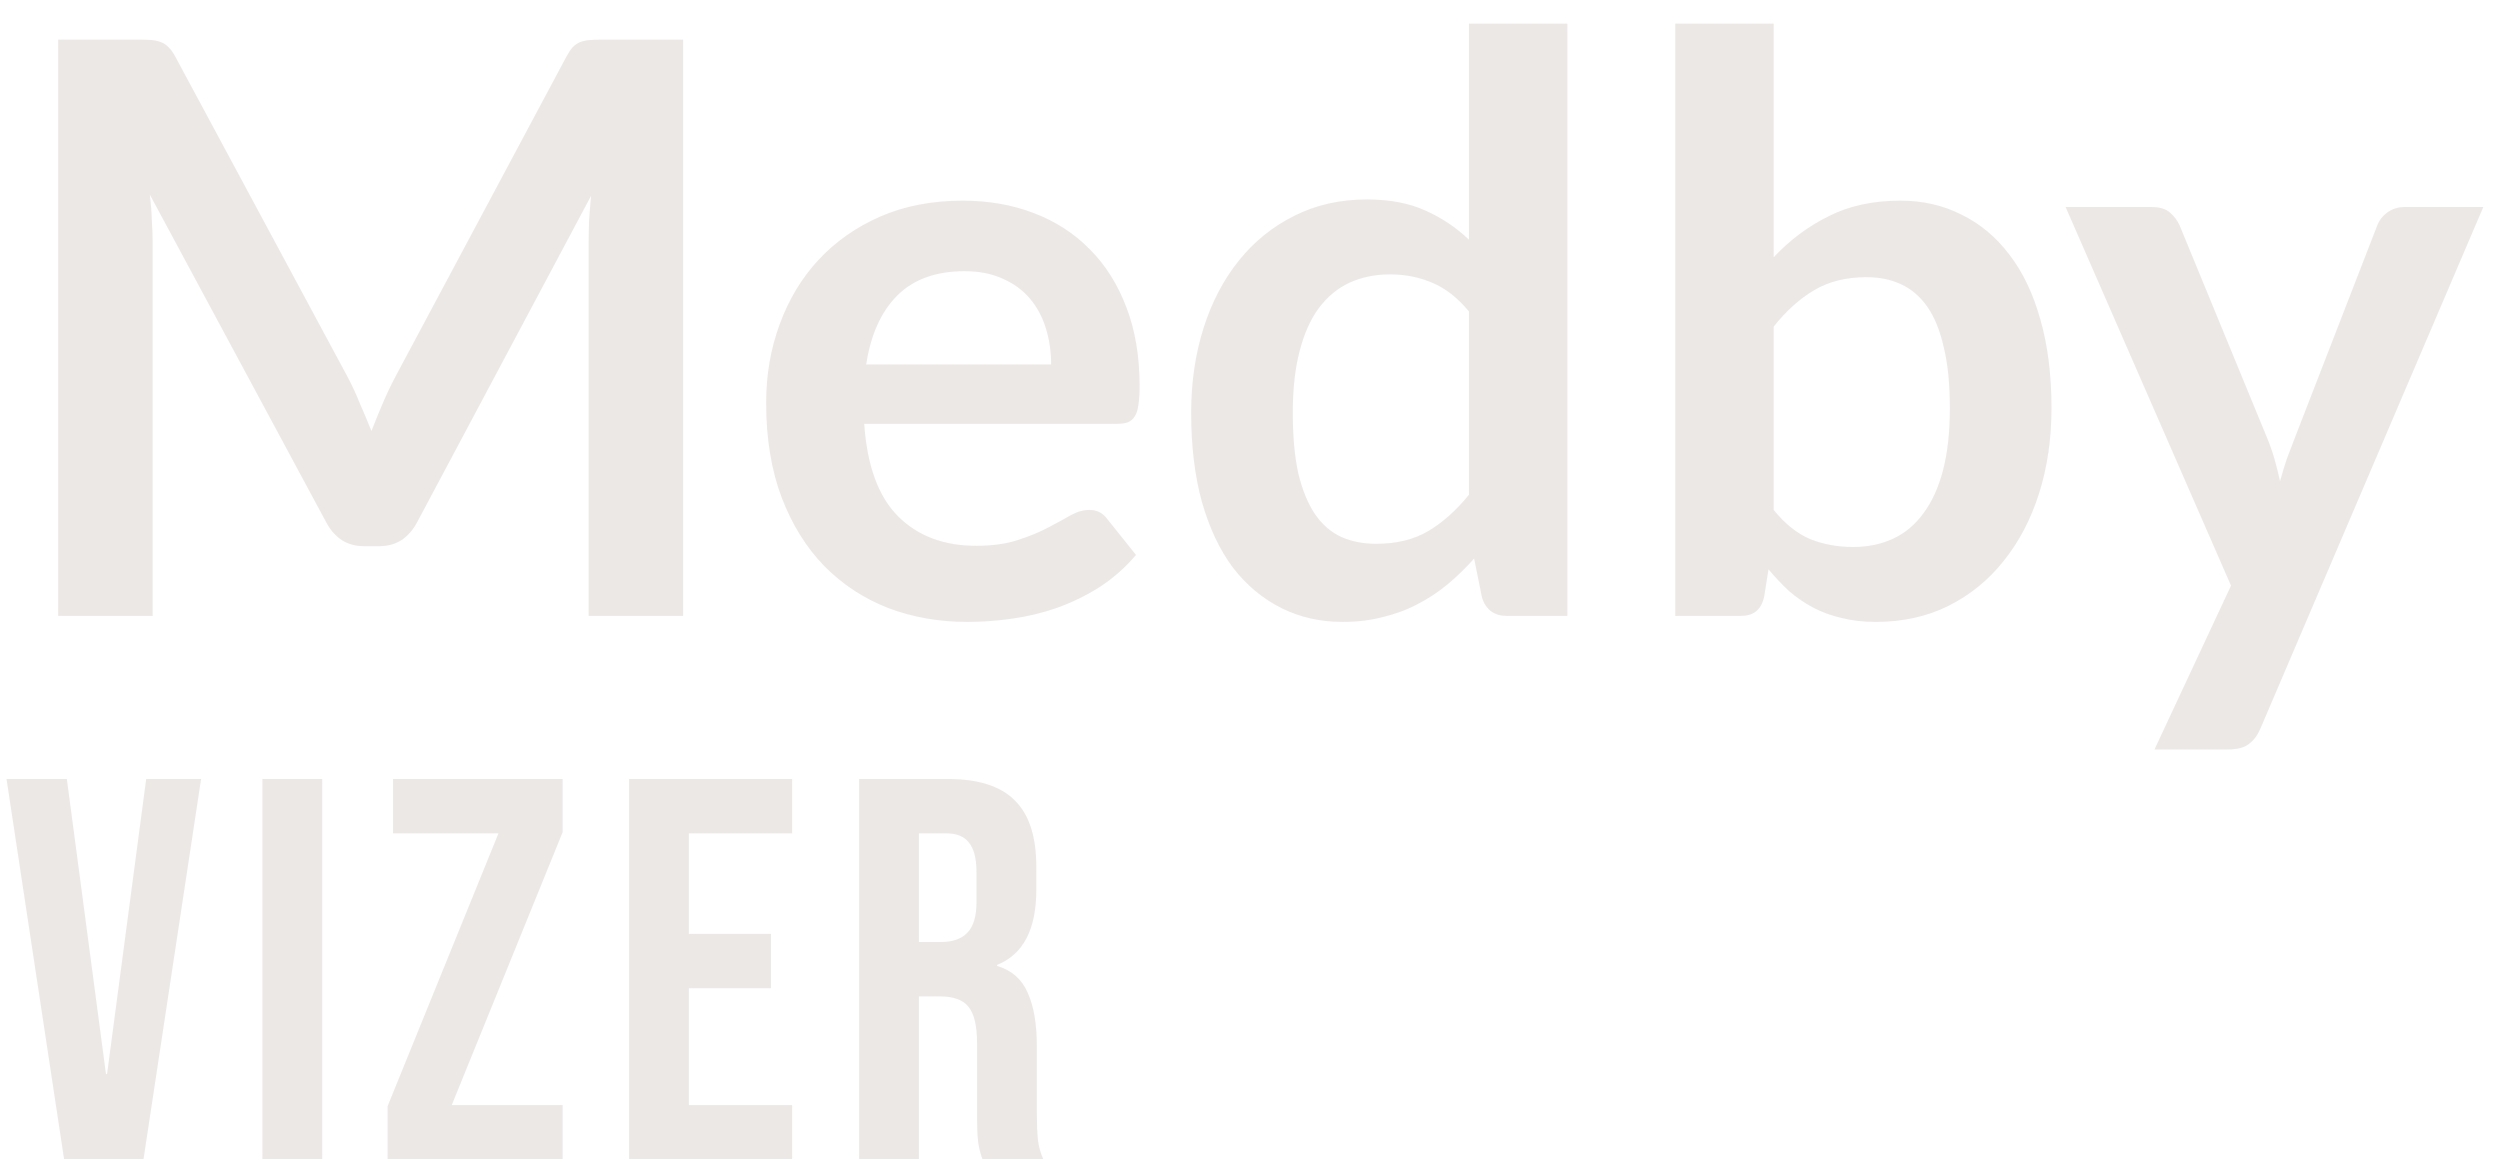 <svg width="69" height="32" viewBox="0 0 69 32" fill="none" xmlns="http://www.w3.org/2000/svg">
<path d="M9.592 10.4C9.717 10.635 9.83 10.88 9.933 11.137C10.043 11.386 10.149 11.639 10.252 11.896C10.355 11.632 10.461 11.372 10.571 11.115C10.681 10.858 10.798 10.613 10.923 10.378L15.631 1.567C15.69 1.457 15.748 1.369 15.807 1.303C15.873 1.237 15.943 1.189 16.016 1.16C16.097 1.131 16.185 1.112 16.28 1.105C16.375 1.098 16.489 1.094 16.621 1.094H18.854V17H16.247V6.726C16.247 6.535 16.251 6.326 16.258 6.099C16.273 5.872 16.291 5.641 16.313 5.406L11.506 14.426C11.396 14.631 11.253 14.793 11.077 14.91C10.901 15.02 10.696 15.075 10.461 15.075H10.054C9.819 15.075 9.614 15.02 9.438 14.91C9.262 14.793 9.119 14.631 9.009 14.426L4.136 5.373C4.165 5.615 4.184 5.853 4.191 6.088C4.206 6.315 4.213 6.528 4.213 6.726V17H1.606V1.094H3.839C3.971 1.094 4.085 1.098 4.18 1.105C4.275 1.112 4.36 1.131 4.433 1.16C4.514 1.189 4.587 1.237 4.653 1.303C4.719 1.369 4.781 1.457 4.84 1.567L9.592 10.4ZM26.569 5.538C27.28 5.538 27.933 5.652 28.527 5.879C29.128 6.106 29.645 6.44 30.078 6.88C30.511 7.313 30.848 7.848 31.09 8.486C31.332 9.117 31.453 9.839 31.453 10.653C31.453 10.858 31.442 11.031 31.42 11.17C31.405 11.302 31.372 11.408 31.321 11.489C31.277 11.562 31.215 11.617 31.134 11.654C31.053 11.683 30.951 11.698 30.826 11.698H23.852C23.933 12.857 24.244 13.707 24.787 14.25C25.33 14.793 26.049 15.064 26.943 15.064C27.383 15.064 27.761 15.013 28.076 14.91C28.399 14.807 28.677 14.694 28.912 14.569C29.154 14.444 29.363 14.331 29.539 14.228C29.723 14.125 29.898 14.074 30.067 14.074C30.177 14.074 30.273 14.096 30.353 14.14C30.434 14.184 30.503 14.246 30.562 14.327L31.354 15.317C31.053 15.669 30.716 15.966 30.342 16.208C29.968 16.443 29.576 16.633 29.165 16.78C28.762 16.919 28.348 17.018 27.922 17.077C27.504 17.136 27.097 17.165 26.701 17.165C25.916 17.165 25.187 17.037 24.512 16.78C23.837 16.516 23.251 16.131 22.752 15.625C22.253 15.112 21.861 14.481 21.575 13.733C21.289 12.978 21.146 12.105 21.146 11.115C21.146 10.345 21.271 9.623 21.52 8.948C21.77 8.266 22.125 7.676 22.587 7.177C23.056 6.671 23.625 6.271 24.292 5.978C24.967 5.685 25.726 5.538 26.569 5.538ZM26.624 7.485C25.832 7.485 25.212 7.709 24.765 8.156C24.318 8.603 24.032 9.238 23.907 10.059H29.011C29.011 9.707 28.963 9.377 28.868 9.069C28.773 8.754 28.626 8.479 28.428 8.244C28.23 8.009 27.981 7.826 27.68 7.694C27.38 7.555 27.027 7.485 26.624 7.485ZM41.599 17C41.247 17 41.016 16.835 40.906 16.505L40.686 15.416C40.451 15.68 40.206 15.918 39.949 16.131C39.692 16.344 39.414 16.527 39.113 16.681C38.82 16.835 38.501 16.952 38.156 17.033C37.819 17.121 37.452 17.165 37.056 17.165C36.44 17.165 35.875 17.037 35.362 16.78C34.849 16.523 34.405 16.153 34.031 15.669C33.664 15.178 33.378 14.573 33.173 13.854C32.975 13.135 32.876 12.314 32.876 11.39C32.876 10.554 32.99 9.777 33.217 9.058C33.444 8.339 33.771 7.716 34.196 7.188C34.621 6.66 35.131 6.249 35.725 5.956C36.319 5.655 36.986 5.505 37.727 5.505C38.358 5.505 38.897 5.608 39.344 5.813C39.791 6.011 40.191 6.279 40.543 6.616V0.654H43.26V17H41.599ZM37.98 15.009C38.545 15.009 39.025 14.892 39.421 14.657C39.817 14.422 40.191 14.089 40.543 13.656V8.596C40.235 8.222 39.898 7.958 39.531 7.804C39.172 7.65 38.783 7.573 38.365 7.573C37.954 7.573 37.58 7.65 37.243 7.804C36.913 7.958 36.631 8.193 36.396 8.508C36.169 8.816 35.993 9.212 35.868 9.696C35.743 10.173 35.681 10.737 35.681 11.39C35.681 12.05 35.732 12.611 35.835 13.073C35.945 13.528 36.099 13.902 36.297 14.195C36.495 14.481 36.737 14.69 37.023 14.822C37.309 14.947 37.628 15.009 37.98 15.009ZM46.237 17V0.654H48.954V7.1C49.401 6.623 49.907 6.246 50.472 5.967C51.037 5.681 51.697 5.538 52.452 5.538C53.068 5.538 53.629 5.666 54.135 5.923C54.648 6.172 55.088 6.539 55.455 7.023C55.829 7.507 56.115 8.105 56.313 8.816C56.518 9.527 56.621 10.345 56.621 11.269C56.621 12.112 56.507 12.893 56.28 13.612C56.053 14.331 55.726 14.954 55.301 15.482C54.883 16.01 54.373 16.424 53.772 16.725C53.178 17.018 52.511 17.165 51.77 17.165C51.425 17.165 51.11 17.128 50.824 17.055C50.538 16.989 50.278 16.894 50.043 16.769C49.808 16.644 49.588 16.494 49.383 16.318C49.185 16.135 48.994 15.933 48.811 15.713L48.69 16.472C48.646 16.663 48.569 16.798 48.459 16.879C48.356 16.96 48.213 17 48.03 17H46.237ZM51.517 7.65C50.952 7.65 50.468 7.771 50.065 8.013C49.669 8.248 49.299 8.581 48.954 9.014V14.074C49.262 14.455 49.596 14.723 49.955 14.877C50.322 15.024 50.718 15.097 51.143 15.097C51.554 15.097 51.924 15.02 52.254 14.866C52.584 14.712 52.863 14.477 53.09 14.162C53.325 13.847 53.504 13.451 53.629 12.974C53.754 12.49 53.816 11.922 53.816 11.269C53.816 10.609 53.761 10.052 53.651 9.597C53.548 9.135 53.398 8.761 53.2 8.475C53.002 8.189 52.76 7.98 52.474 7.848C52.195 7.716 51.876 7.65 51.517 7.65ZM62.39 20.102C62.309 20.293 62.203 20.436 62.071 20.531C61.946 20.634 61.752 20.685 61.488 20.685H59.464L61.576 16.164L57.011 5.714H59.387C59.607 5.714 59.775 5.765 59.893 5.868C60.01 5.971 60.098 6.088 60.157 6.22L62.566 12.072C62.646 12.263 62.716 12.461 62.775 12.666C62.833 12.871 62.885 13.077 62.929 13.282C62.987 13.069 63.05 12.864 63.116 12.666C63.189 12.468 63.266 12.266 63.347 12.061L65.613 6.22C65.671 6.073 65.767 5.952 65.899 5.857C66.038 5.762 66.192 5.714 66.361 5.714H68.539L62.39 20.102ZM0.18 21.5H1.845L2.925 29.645H2.955L4.035 21.5H5.55L3.96 32H1.77L0.18 21.5ZM7.243 21.5H8.893V32H7.243V21.5ZM10.698 30.53L13.758 23H10.848V21.5H15.528V22.97L12.468 30.5H15.528V32H10.698V30.53ZM17.363 21.5H21.863V23H19.013V25.775H21.278V27.275H19.013V30.5H21.863V32H17.363V21.5ZM23.712 21.5H26.157C27.007 21.5 27.627 21.7 28.017 22.1C28.407 22.49 28.602 23.095 28.602 23.915V24.56C28.602 25.65 28.242 26.34 27.522 26.63V26.66C27.922 26.78 28.202 27.025 28.362 27.395C28.532 27.765 28.617 28.26 28.617 28.88V30.725C28.617 31.025 28.627 31.27 28.647 31.46C28.667 31.64 28.717 31.82 28.797 32H27.117C27.057 31.83 27.017 31.67 26.997 31.52C26.977 31.37 26.967 31.1 26.967 30.71V28.79C26.967 28.31 26.887 27.975 26.727 27.785C26.577 27.595 26.312 27.5 25.932 27.5H25.362V32H23.712V21.5ZM25.962 26C26.292 26 26.537 25.915 26.697 25.745C26.867 25.575 26.952 25.29 26.952 24.89V24.08C26.952 23.7 26.882 23.425 26.742 23.255C26.612 23.085 26.402 23 26.112 23H25.362V26H25.962Z" fill="#ECE8E5"/>
</svg>
